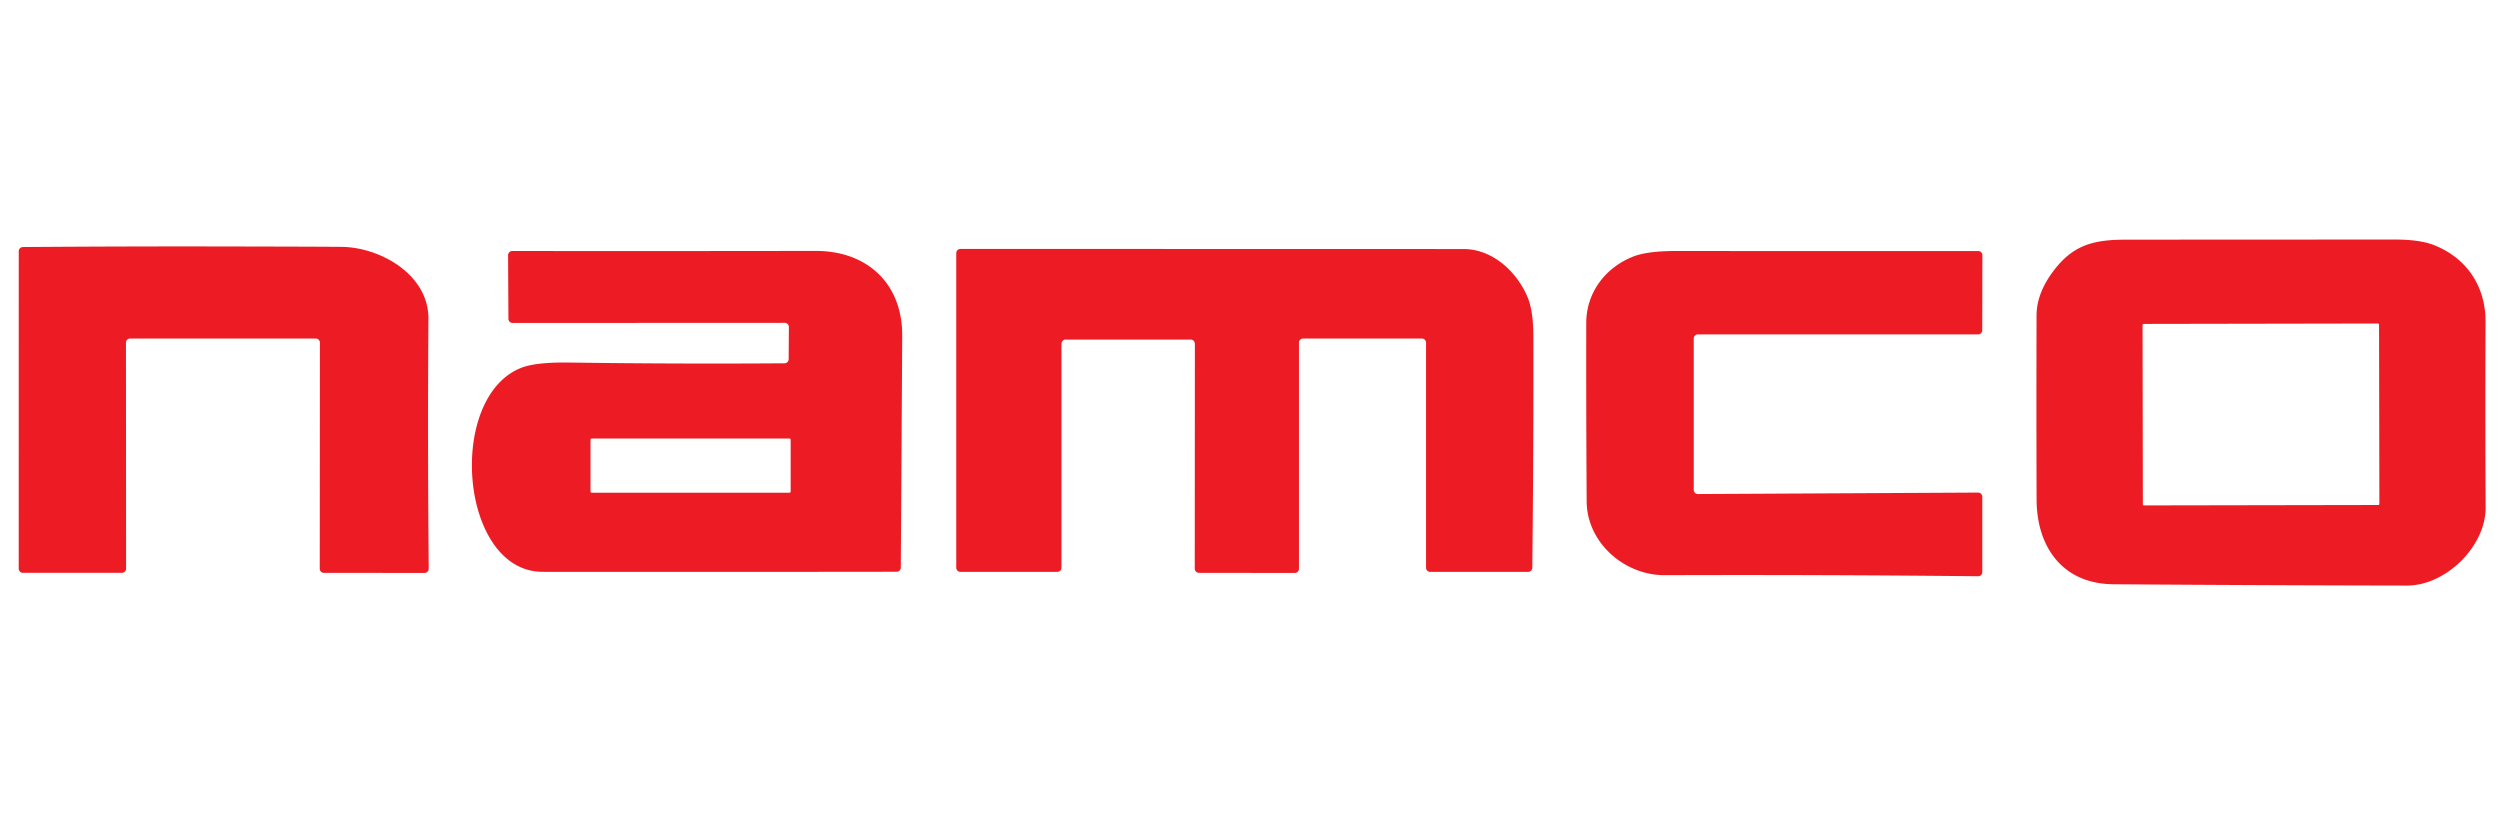 <?xml version="1.0" encoding="UTF-8" standalone="no"?>
<!DOCTYPE svg PUBLIC "-//W3C//DTD SVG 1.1//EN" "http://www.w3.org/Graphics/SVG/1.1/DTD/svg11.dtd">
<svg xmlns="http://www.w3.org/2000/svg" version="1.1" viewBox="0 0 600 200">
<path fill="#ed1c24" d="
  M 493.47 64.21
  C 497.94 58.71 502.74 57.52 510.18 57.52
  Q 542.45 57.50 574.73 57.49
  Q 580.72 57.49 584.08 58.80
  C 592.01 61.89 596.57 68.71 596.53 77.27
  Q 596.43 99.51 596.55 121.75
  C 596.61 131.16 586.97 140.55 577.64 140.54
  Q 542.44 140.48 507.24 140.22
  C 495.04 140.14 488.81 131.28 488.78 119.88
  Q 488.71 97.83 488.77 75.75
  Q 488.78 69.97 493.47 64.21
  Z
  M 570.972 77.921
  A 0.28 0.28 0.0 0 0 570.692 77.641
  L 514.492 77.739
  A 0.28 0.28 0.0 0 0 514.212 78.02
  L 514.288 121.019
  A 0.28 0.28 0.0 0 0 514.568 121.299
  L 570.768 121.201
  A 0.28 0.28 0.0 0 0 571.048 120.92
  L 570.972 77.921
  Z"
/>
<path fill="#ed1c24" d="
  M 75.78 81.25
  L 31.23 81.25
  A 1.00 1.00 0.0 0 0 30.23 82.25
  L 30.26 136.47
  A 1.00 1.00 0.0 0 1 29.26 137.47
  L 5.49 137.48
  A 1.00 1.00 0.0 0 1 4.49 136.48
  L 4.50 60.29
  A 1.00 1.00 0.0 0 1 5.49 59.29
  Q 28.87 59.11 52.57 59.15
  Q 77.19 59.19 82.00 59.25
  C 91.30 59.35 102.89 65.93 102.82 76.50
  Q 102.62 106.50 102.89 136.49
  A 1.00 1.00 0.0 0 1 101.89 137.50
  L 77.74 137.49
  A 1.00 1.00 0.0 0 1 76.74 136.49
  L 76.78 82.25
  A 1.00 1.00 0.0 0 0 75.78 81.25
  Z"
/>
<path fill="#ed1c24" d="
  M 312.75 81.25
  A 1.00 1.00 0.0 0 0 311.75 82.25
  L 311.75 136.51
  A 1.00 1.00 0.0 0 1 310.75 137.51
  L 287.74 137.48
  A 1.00 1.00 0.0 0 1 286.74 136.48
  L 286.77 82.50
  A 1.00 1.00 0.0 0 0 285.77 81.50
  L 255.75 81.50
  A 1.00 1.00 0.0 0 0 254.75 82.50
  L 254.75 136.25
  A 1.00 1.00 0.0 0 1 253.75 137.25
  L 230.50 137.25
  A 1.00 1.00 0.0 0 1 229.50 136.25
  L 229.50 60.75
  A 1.00 1.00 0.0 0 1 230.50 59.75
  Q 290.87 59.75 351.25 59.77
  C 358.28 59.77 364.09 65.28 366.63 71.35
  Q 368.00 74.63 368.01 80.85
  Q 368.06 108.56 367.75 136.26
  A 1.00 1.00 0.0 0 1 366.75 137.25
  L 343.25 137.25
  A 1.00 1.00 0.0 0 1 342.25 136.25
  L 342.25 82.25
  A 1.00 1.00 0.0 0 0 341.25 81.25
  L 312.75 81.25
  Z"
/>
<path fill="#ed1c24" d="
  M 189.28 86.20
  L 189.33 78.49
  A 1.00 1.00 0.0 0 0 188.33 77.48
  L 123.02 77.51
  A 1.01 1.00 89.7 0 1 122.02 76.51
  L 121.94 61.25
  A 1.01 1.00 -90.0 0 1 122.94 60.24
  Q 159.09 60.28 195.74 60.22
  C 208.08 60.19 216.60 68.03 216.53 80.59
  Q 216.37 108.41 216.19 136.23
  A 1.00 0.99 -0.0 0 1 215.19 137.22
  Q 172.72 137.28 130.24 137.24
  C 110.32 137.22 107.05 95.40 125.09 88.28
  Q 128.59 86.90 136.57 87.01
  Q 162.44 87.37 188.28 87.19
  A 1.00 1.00 0.0 0 0 189.28 86.20
  Z
  M 189.76 105.53
  A 0.28 0.28 0.0 0 0 189.48 105.25
  L 142.00 105.25
  A 0.28 0.28 0.0 0 0 141.72 105.53
  L 141.72 117.97
  A 0.28 0.28 0.0 0 0 142.00 118.25
  L 189.48 118.25
  A 0.28 0.28 0.0 0 0 189.76 117.97
  L 189.76 105.53
  Z"
/>
<path fill="#ed1c24" d="
  M 407.50 118.57
  L 474.74 118.22
  A 1.00 1.00 0.0 0 1 475.75 119.22
  L 475.75 137.30
  A 1.00 1.00 0.0 0 1 474.74 138.30
  Q 437.07 137.91 399.50 138.04
  C 389.86 138.07 380.86 130.25 380.80 120.36
  Q 380.66 98.96 380.70 77.52
  C 380.71 70.20 385.28 64.25 391.88 61.61
  Q 395.33 60.23 402.30 60.24
  Q 438.68 60.27 474.77 60.25
  A 1.00 0.99 0.3 0 1 475.77 61.25
  L 475.74 79.25
  A 1.00 1.00 0.0 0 1 474.74 80.25
  L 407.50 80.25
  A 1.00 1.00 0.0 0 0 406.50 81.25
  L 406.50 117.57
  A 1.00 0.99 89.7 0 0 407.50 118.57
  Z"
/>
</svg>
